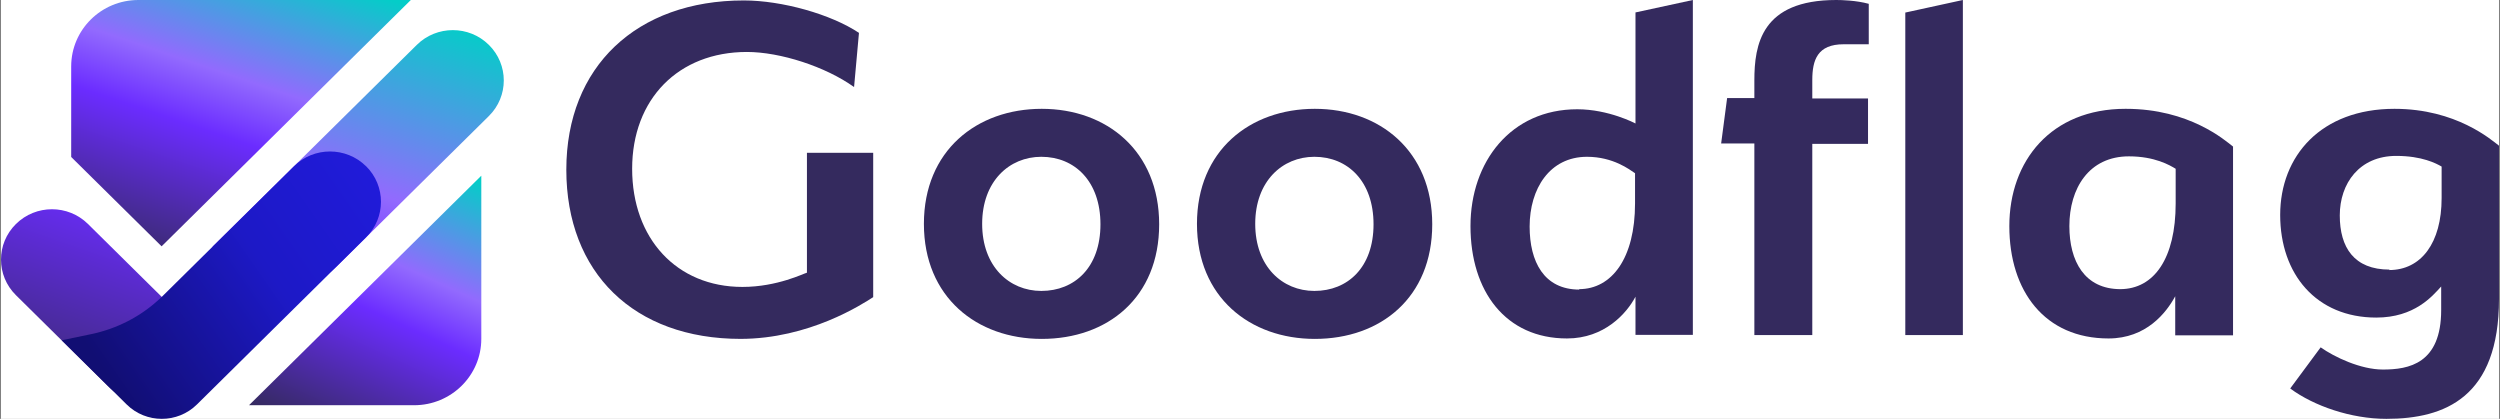 <svg width="191" height="32" viewBox="0 0 191 32" fill="none" xmlns="http://www.w3.org/2000/svg">
<rect x="0" y="0" width="191" height="32" fill="#808080" stroke="none"/>
<rect width="190.846" height="32" transform="translate(0.077)" fill="white"/>
<path d="M134.033 25.6V10.963H131.495L131.952 7.493H134.033V6.152C134.033 3.411 134.568 0 140.292 0C140.687 0 141.815 0.029 142.773 0.292V3.382H140.856C138.854 3.382 138.459 4.578 138.459 6.123V7.522H142.717V10.992H138.459V25.6H134.061H134.033ZM145.565 25.6V0.96L149.963 0V25.6H145.565Z" fill="#342A5E"/>
<path d="M56.587 25.891C48.432 25.891 43.267 20.835 43.267 12.963C43.267 5.09 48.636 0.034 56.825 0.034C59.747 0.034 63.484 1.086 65.625 2.511L65.251 6.651C63.077 5.09 59.611 3.97 57.062 3.97C51.83 3.97 48.296 7.567 48.296 12.895C48.296 18.222 51.694 21.921 56.723 21.921C59.407 21.921 61.446 20.869 61.65 20.835V11.673H66.712V22.702C65.863 23.245 61.819 25.891 56.553 25.891H56.587Z" fill="#342A5E"/>
<path d="M79.59 25.892C74.629 25.892 70.586 22.702 70.586 17.103C70.586 11.504 74.629 8.314 79.59 8.314C84.551 8.314 88.56 11.538 88.56 17.137C88.56 22.736 84.619 25.892 79.59 25.892ZM79.556 11.979C77.11 11.979 75.037 13.845 75.037 17.103C75.037 20.361 77.11 22.227 79.556 22.227C82.105 22.227 84.075 20.429 84.075 17.137C84.075 13.845 82.105 11.979 79.556 11.979Z" fill="#342A5E"/>
<path d="M100.452 25.892C95.492 25.892 91.448 22.702 91.448 17.103C91.448 11.504 95.492 8.314 100.452 8.314C105.413 8.314 109.423 11.538 109.423 17.137C109.423 22.736 105.481 25.892 100.452 25.892ZM100.418 11.979C97.972 11.979 95.899 13.845 95.899 17.103C95.899 20.361 97.972 22.227 100.418 22.227C102.967 22.227 104.938 20.429 104.938 17.137C104.938 13.845 102.967 11.979 100.418 11.979Z" fill="#342A5E"/>
<path d="M112.345 17.272C112.345 12.352 115.437 8.348 120.5 8.348C122.912 8.348 124.951 9.434 124.951 9.434V0.95L129.334 0C129.334 0 129.334 8.416 129.334 25.586H124.951V22.668C124.271 23.957 122.572 25.858 119.718 25.858C115.029 25.858 112.345 22.261 112.345 17.272ZM120.636 22.091C123.15 22.091 124.917 19.716 124.917 15.542V13.234C124.509 12.963 123.252 11.979 121.247 11.979C118.393 11.979 116.864 14.422 116.864 17.306C116.864 19.987 117.951 22.125 120.67 22.125L120.636 22.091Z" fill="#342A5E"/>
<path d="M162.415 8.314C167.274 8.314 169.992 10.723 170.604 11.198V25.62H166.187V22.634C165.507 23.89 163.978 25.858 161.09 25.858C156.231 25.858 153.513 22.261 153.513 17.273C153.513 12.284 156.707 8.314 162.381 8.314H162.415ZM161.974 22.091C164.59 22.091 166.221 19.716 166.221 15.542V12.895C165.779 12.624 164.624 11.945 162.653 11.945C159.595 11.945 158.1 14.388 158.1 17.273C158.1 19.953 159.255 22.091 162.007 22.091H161.974Z" fill="#342A5E"/>
<path d="M174.987 29.659L177.298 26.537C178.351 27.283 180.356 28.233 182.055 28.233C184.025 28.233 186.506 27.792 186.506 23.686V21.888C185.826 22.634 184.467 24.263 181.545 24.263C176.958 24.263 174.206 20.938 174.206 16.424C174.206 11.911 177.332 8.314 182.938 8.314C187.661 8.314 190.345 10.69 190.923 11.131V22.838C190.923 30.337 186.811 32 182.326 32C179.608 32 176.788 31.016 174.987 29.692V29.659ZM182.53 20.632C184.977 20.632 186.54 18.562 186.54 15.135V12.726C186.132 12.488 185.045 11.911 183.074 11.911C180.254 11.911 178.759 14.015 178.759 16.458C178.759 18.901 179.846 20.598 182.564 20.598L182.53 20.632Z" fill="#342A5E"/>
<path fill-rule="evenodd" clip-rule="evenodd" d="M37.35 8.865C38.869 7.364 38.869 4.931 37.35 3.43L37.347 3.427C35.828 1.926 33.365 1.926 31.846 3.427L16.242 18.845L17.742 20.327C19.952 22.51 23.541 22.51 25.75 20.327L37.35 8.865ZM6.721 17.112C5.201 15.611 2.739 15.611 1.22 17.112L1.217 17.115C-0.303 18.616 -0.303 21.049 1.217 22.551L8.262 29.512C10.348 31.573 13.731 31.57 15.814 29.512L17.542 27.805L6.721 17.112Z" fill="url(#paint0_linear_7473_367)"/>
<path d="M27.963 12.698C26.446 11.198 23.979 11.198 22.462 12.698L12.337 22.702L12.158 22.866C10.712 24.201 8.922 25.117 6.984 25.524L4.714 25.997L6.858 28.116L8.358 29.597L9.678 30.902C11.16 32.366 13.564 32.366 15.045 30.902L16.366 29.597L27.968 18.133C29.485 16.634 29.485 14.197 27.968 12.698H27.963Z" fill="url(#paint1_linear_7473_367)"/>
<path d="M12.346 18.819L29.753 1.614L31.387 0H10.573C7.735 0 5.439 2.273 5.439 5.073V11.994L12.346 18.819Z" fill="url(#paint2_linear_7473_367)"/>
<path d="M35.42 14.759L19.244 30.742L19.024 30.959H31.638C34.476 30.959 36.772 28.686 36.772 25.886V13.423L35.42 14.759Z" fill="url(#paint3_linear_7473_367)"/>
<defs>
<linearGradient id="paint0_linear_7473_367" x1="0.07" y1="30.986" x2="12.873" y2="-5.832" gradientUnits="userSpaceOnUse">
<stop stop-color="#342A5E"/>
<stop offset="0.455" stop-color="#6B2CFF"/>
<stop offset="0.634" stop-color="#926AFE"/>
<stop offset="1" stop-color="#04CDC8"/>
</linearGradient>
<linearGradient id="paint1_linear_7473_367" x1="28.132" y1="13.151" x2="7.442" y2="27.538" gradientUnits="userSpaceOnUse">
<stop stop-color="#201BD9"/>
<stop offset="0.42" stop-color="#1D19C6"/>
<stop offset="1" stop-color="#110E73"/>
</linearGradient>
<linearGradient id="paint2_linear_7473_367" x1="5.435" y1="18.772" x2="13.606" y2="-5.483" gradientUnits="userSpaceOnUse">
<stop stop-color="#342A5E"/>
<stop offset="0.455" stop-color="#6B2CFF"/>
<stop offset="0.634" stop-color="#926AFE"/>
<stop offset="1" stop-color="#04CDC8"/>
</linearGradient>
<linearGradient id="paint3_linear_7473_367" x1="19.021" y1="30.916" x2="28.562" y2="10.127" gradientUnits="userSpaceOnUse">
<stop stop-color="#342A5E"/>
<stop offset="0.455" stop-color="#6B2CFF"/>
<stop offset="0.634" stop-color="#926AFE"/>
<stop offset="1" stop-color="#04CDC8"/>
</linearGradient>
</defs>
</svg>

